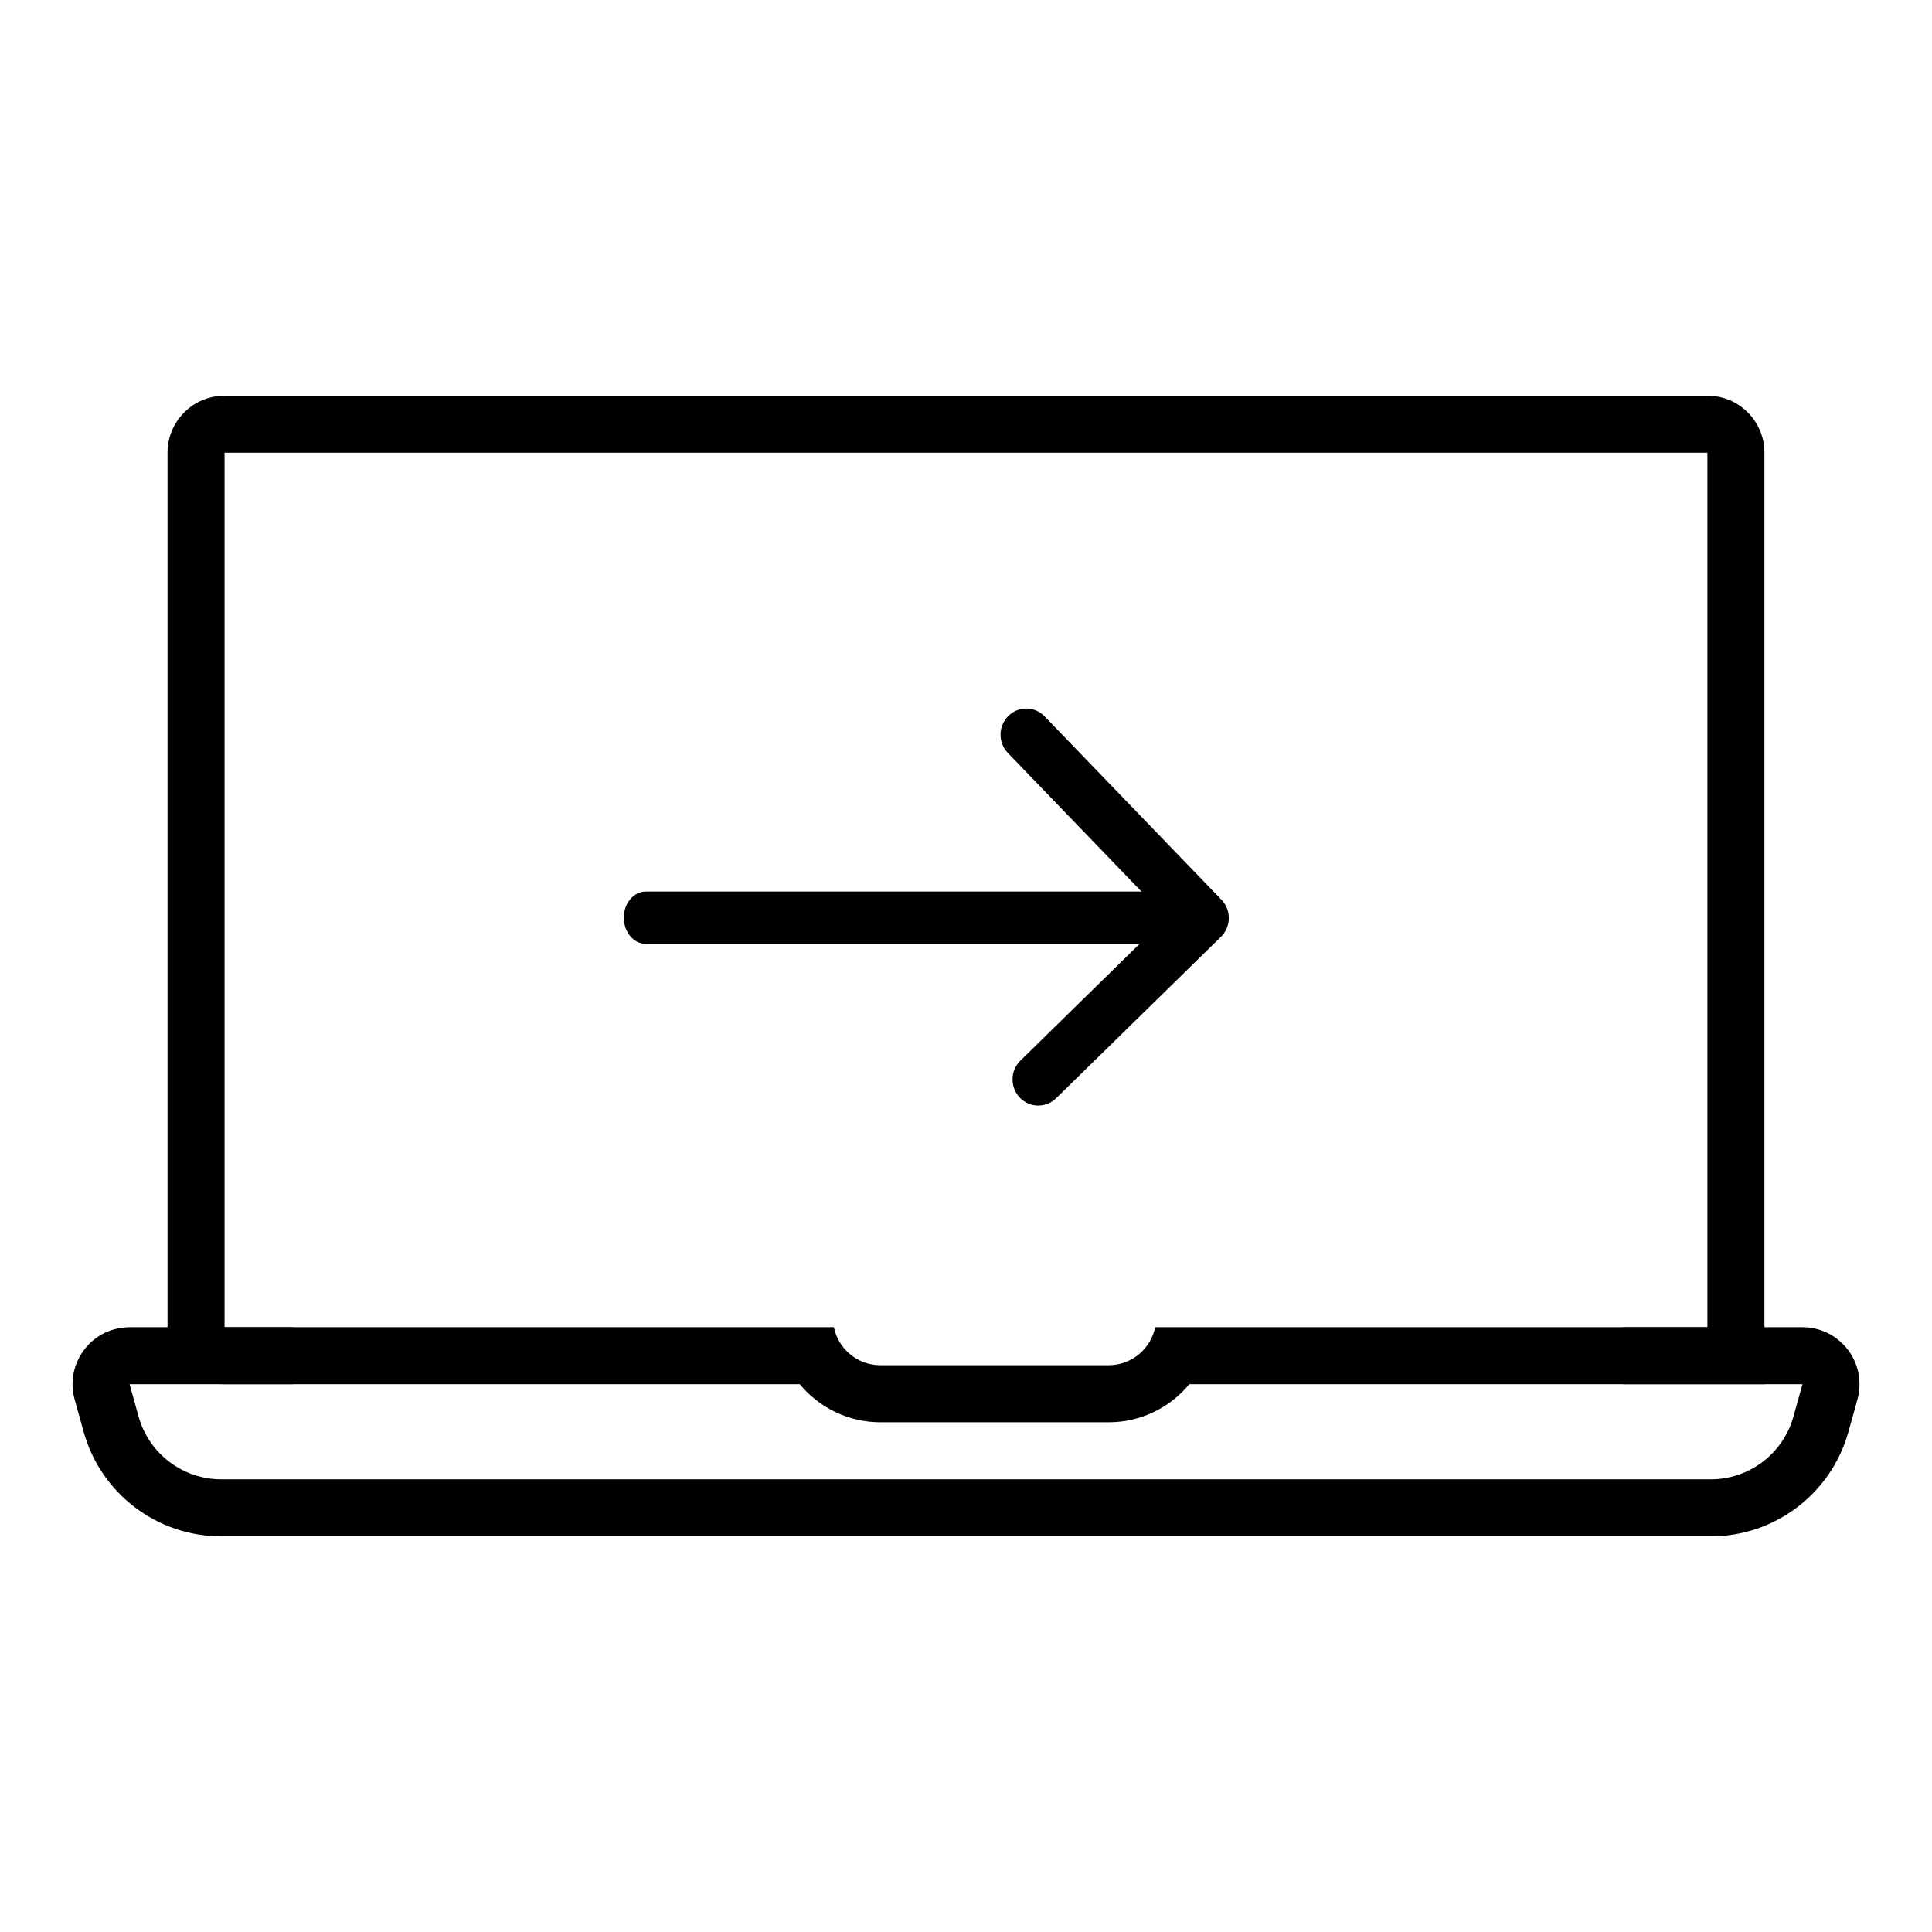 <?xml version="1.0" encoding="UTF-8"?>
<!-- Uploaded to: ICON Repo, www.svgrepo.com, Generator: ICON Repo Mixer Tools -->
<svg fill="#000000" width="800px" height="800px" version="1.1" viewBox="144 144 512 512" xmlns="http://www.w3.org/2000/svg">
 <g>
  <path d="m203.51 248.86v246.87h18.098v15.113h-18.098c-8.348 0-15.113-6.766-15.113-15.113v-231.75c0-8.348 6.766-15.113 15.113-15.113zm392.97 15.113h-392.97v-15.113h392.97c8.348 0 15.113 6.766 15.113 15.113v246.87h-37.32v-15.113h22.207z"/>
  <path d="m178.34 510.84 2.379 8.543c2.738 9.84 11.695 16.648 21.91 16.648h394.75c10.215 0 19.176-6.809 21.91-16.648l2.379-8.543h-162.5c-5.113 6.195-12.844 10.078-21.375 10.078h-60.457c-8.531 0-16.262-3.883-21.379-10.078zm186.65-15.113c1.168 5.75 6.25 10.074 12.344 10.074h60.457c6.094 0 11.176-4.324 12.344-10.074h171.54c8.348 0 15.113 6.766 15.113 15.113 0 1.371-0.184 2.734-0.551 4.051l-2.379 8.547c-4.555 16.375-19.473 27.707-36.473 27.707h-394.75c-17 0-31.914-11.332-36.473-27.707l-2.375-8.547c-2.238-8.039 2.465-16.375 10.508-18.613 1.32-0.363 2.684-0.551 4.051-0.551z"/>
  <path d="m315.14 380.27c-3.215 0-5.824 3.102-5.824 6.926 0 3.828 2.609 6.93 5.824 6.93h135.93c3.219 0 5.824-3.102 5.824-6.93 0-3.824-2.606-6.926-5.824-6.926z"/>
  <path d="m414.42 425.07c-2.711 2.656-2.789 7.039-0.176 9.793 2.613 2.758 6.934 2.836 9.645 0.18l43.668-42.77c2.727-2.668 2.789-7.086 0.137-9.832l-46.852-48.586c-2.633-2.734-6.953-2.781-9.645-0.102-2.688 2.676-2.734 7.062-0.098 9.797l42.039 43.598z"/>
 </g>
</svg>